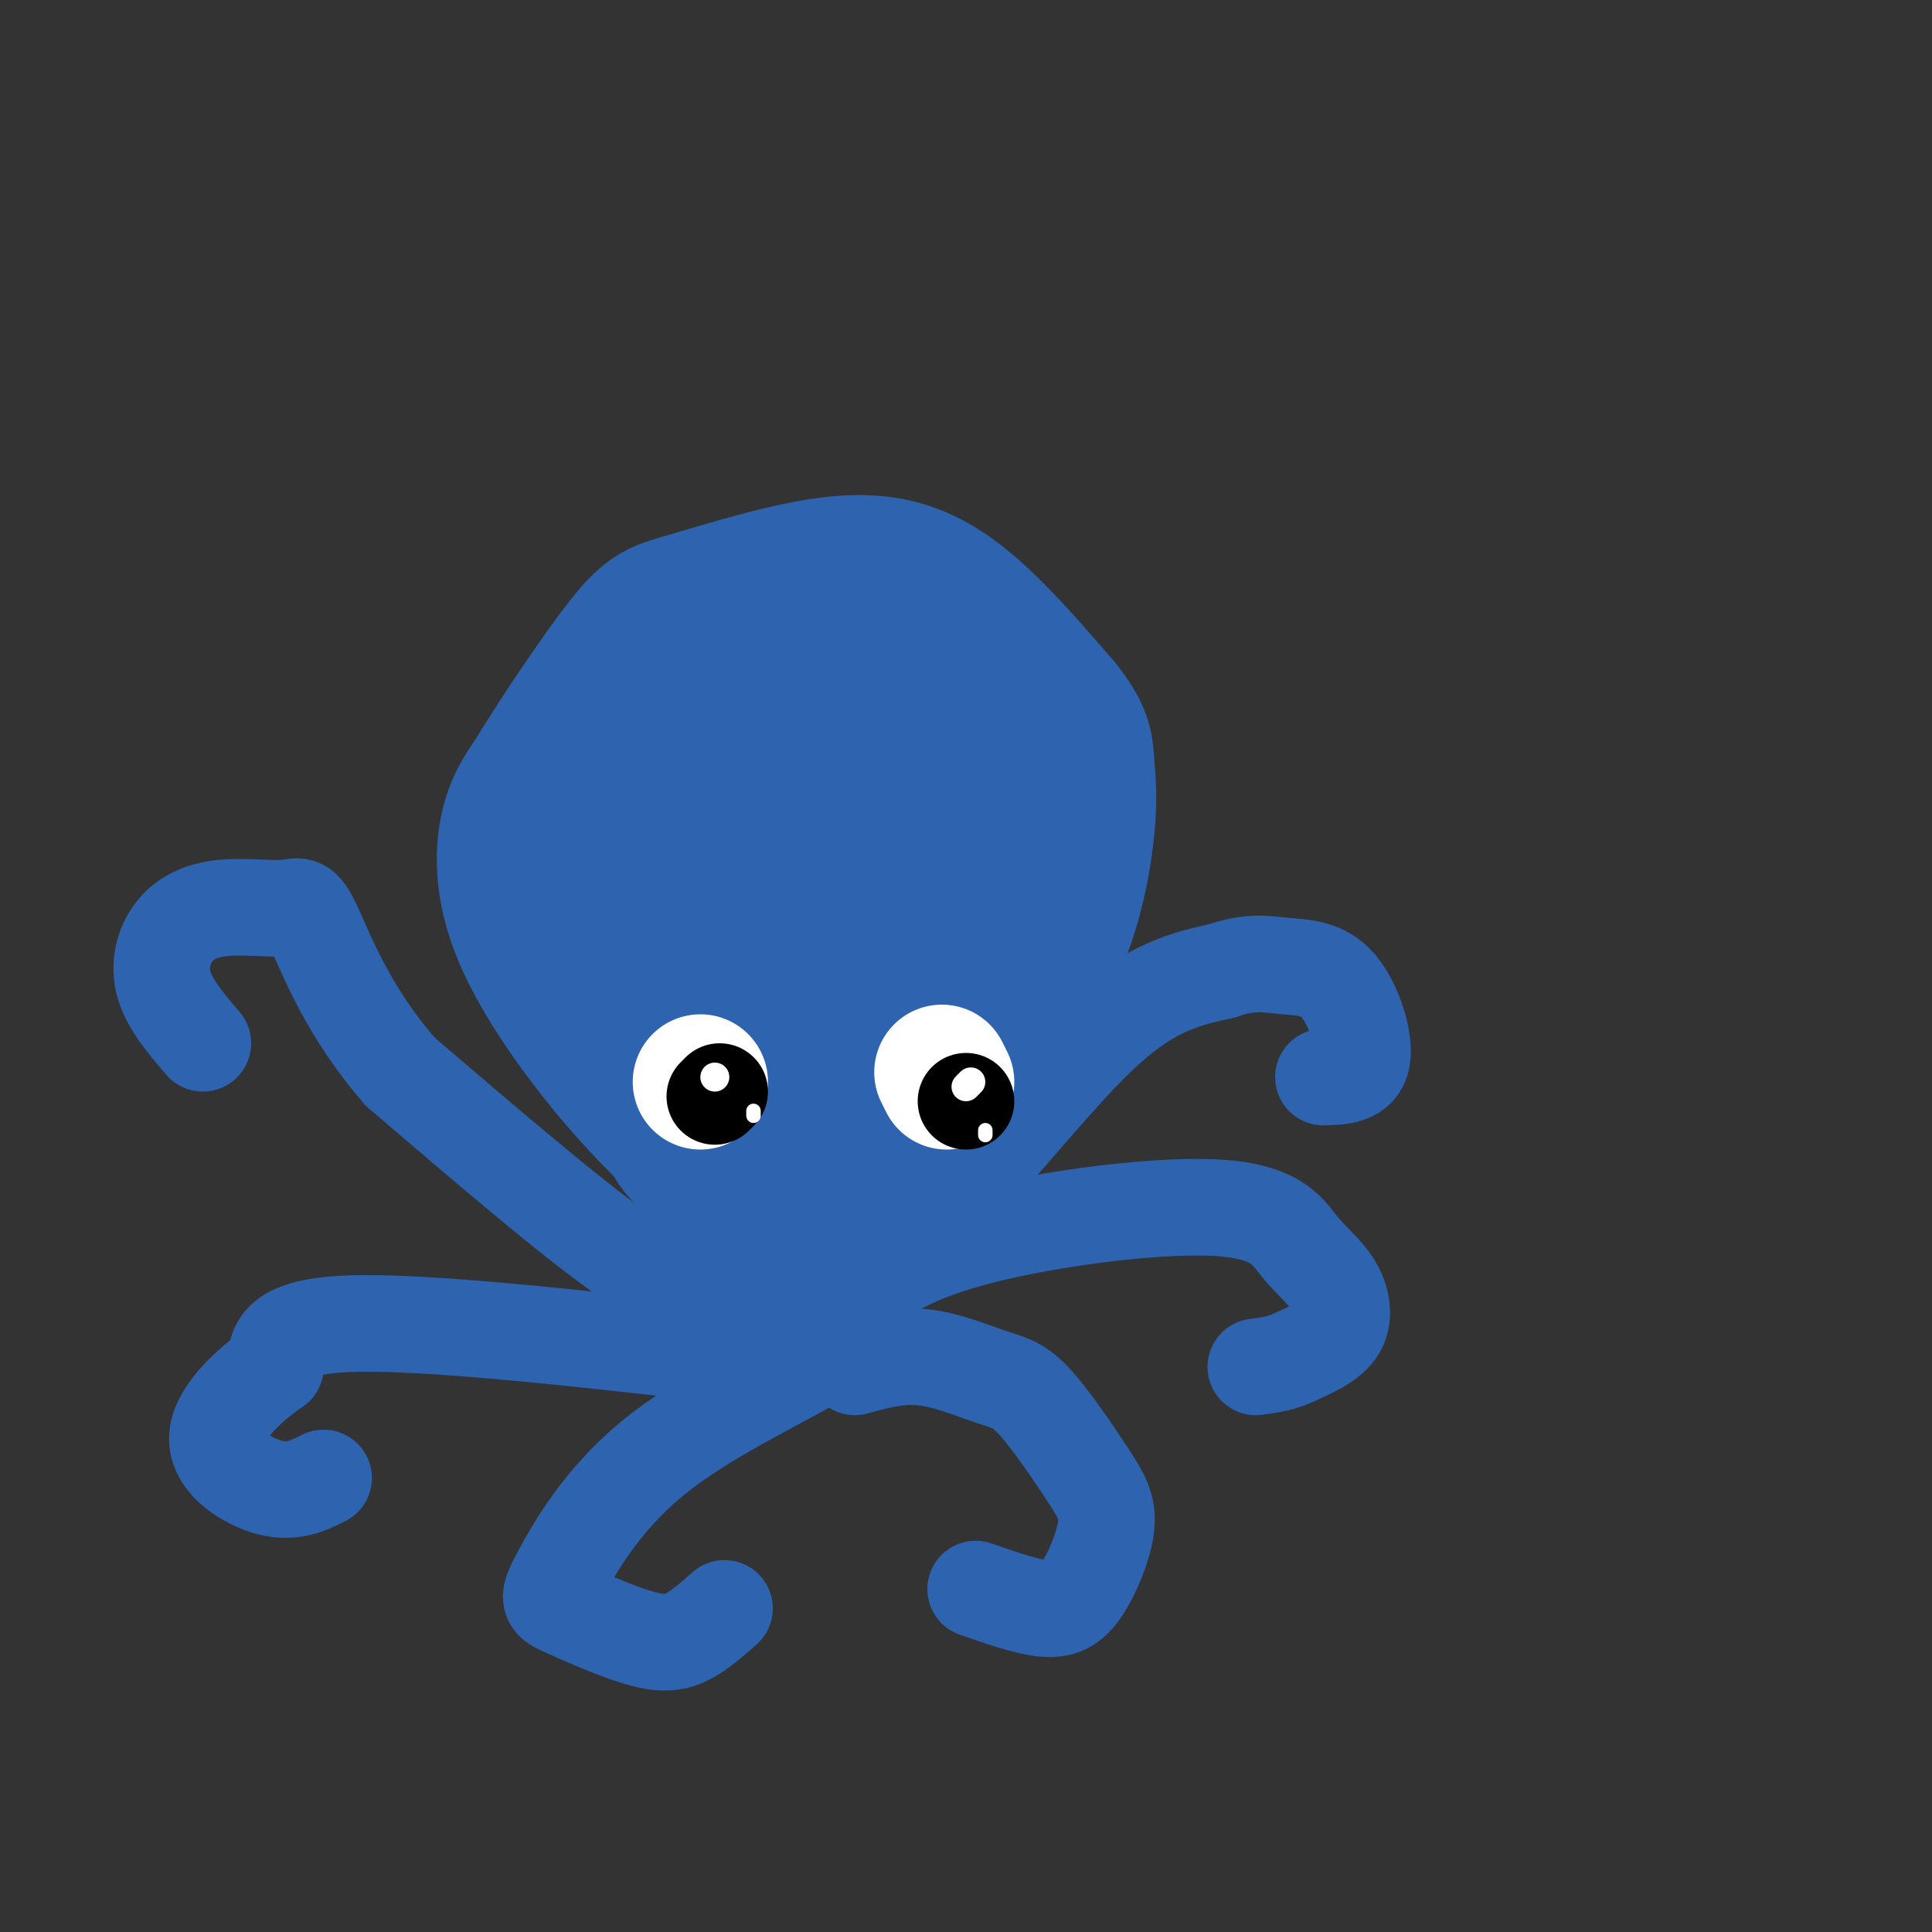 <svg viewBox='0 0 400 400' version='1.1' xmlns='http://www.w3.org/2000/svg' xmlns:xlink='http://www.w3.org/1999/xlink'><rect x="0" y="0" width="400" height="400" fill="#333333" stroke="none"/><g fill='none' stroke='rgb(45,99,175)' stroke-width='28' stroke-linecap='round' stroke-linejoin='round'><path d='M154,243c-0.845,1.400 -1.691,2.801 -6,0c-4.309,-2.801 -12.083,-9.802 -20,-19c-7.917,-9.198 -15.978,-20.592 -20,-30c-4.022,-9.408 -4.006,-16.831 -3,-22c1.006,-5.169 3.003,-8.085 5,-11'/><path d='M110,161c4.596,-7.612 13.585,-21.142 19,-28c5.415,-6.858 7.256,-7.044 14,-9c6.744,-1.956 18.393,-5.680 28,-7c9.607,-1.320 17.174,-0.234 25,5c7.826,5.234 15.913,14.617 24,24'/><path d='M220,146c4.790,5.920 4.765,8.721 5,12c0.235,3.279 0.730,7.038 0,14c-0.730,6.962 -2.685,17.128 -7,26c-4.315,8.872 -10.992,16.450 -19,25c-8.008,8.550 -17.348,18.071 -24,23c-6.652,4.929 -10.615,5.265 -14,5c-3.385,-0.265 -6.193,-1.133 -9,-2'/><path d='M152,249c-3.420,-2.111 -7.468,-6.387 -10,-9c-2.532,-2.613 -3.546,-3.563 -8,-16c-4.454,-12.437 -12.347,-36.363 -15,-48c-2.653,-11.637 -0.064,-10.986 3,-15c3.064,-4.014 6.604,-12.693 12,-19c5.396,-6.307 12.648,-10.241 21,-12c8.352,-1.759 17.805,-1.341 28,2c10.195,3.341 21.131,9.606 27,16c5.869,6.394 6.670,12.916 6,20c-0.670,7.084 -2.810,14.729 -9,25c-6.190,10.271 -16.428,23.169 -23,30c-6.572,6.831 -9.477,7.594 -15,9c-5.523,1.406 -13.662,3.454 -20,2c-6.338,-1.454 -10.874,-6.410 -14,-13c-3.126,-6.590 -4.842,-14.813 -4,-25c0.842,-10.187 4.240,-22.339 9,-31c4.760,-8.661 10.880,-13.830 17,-19'/><path d='M157,146c7.356,-4.688 17.246,-6.909 23,-4c5.754,2.909 7.370,10.947 7,21c-0.370,10.053 -2.728,22.120 -5,31c-2.272,8.880 -4.460,14.571 -9,22c-4.540,7.429 -11.434,16.594 -15,22c-3.566,5.406 -3.804,7.054 -7,2c-3.196,-5.054 -9.351,-16.808 -12,-26c-2.649,-9.192 -1.793,-15.822 -1,-21c0.793,-5.178 1.524,-8.903 4,-15c2.476,-6.097 6.698,-14.567 12,-19c5.302,-4.433 11.685,-4.830 16,-2c4.315,2.830 6.563,8.887 8,14c1.437,5.113 2.064,9.281 1,17c-1.064,7.719 -3.820,18.990 -9,28c-5.180,9.010 -12.783,15.761 -17,17c-4.217,1.239 -5.048,-3.034 -5,-9c0.048,-5.966 0.975,-13.625 2,-20c1.025,-6.375 2.148,-11.465 8,-20c5.852,-8.535 16.435,-20.515 21,-24c4.565,-3.485 3.114,1.523 3,5c-0.114,3.477 1.110,5.422 -2,13c-3.110,7.578 -10.555,20.789 -18,34'/><path d='M162,212c-3.312,5.217 -2.593,1.260 -3,0c-0.407,-1.260 -1.939,0.177 0,-7c1.939,-7.177 7.349,-22.967 15,-34c7.651,-11.033 17.544,-17.309 22,-19c4.456,-1.691 3.474,1.205 3,4c-0.474,2.795 -0.439,5.491 -6,14c-5.561,8.509 -16.717,22.833 -26,33c-9.283,10.167 -16.693,16.178 -15,11c1.693,-5.178 12.490,-21.545 21,-31c8.510,-9.455 14.735,-11.998 19,-15c4.265,-3.002 6.571,-6.462 2,3c-4.571,9.462 -16.020,31.846 -21,39c-4.980,7.154 -3.490,-0.923 -2,-9'/></g>
<g fill='none' stroke='rgb(45,99,175)' stroke-width='20' stroke-linecap='round' stroke-linejoin='round'><path d='M154,258c-3.444,2.267 -6.889,4.533 -10,6c-3.111,1.467 -5.889,2.133 -16,-5c-10.111,-7.133 -27.556,-22.067 -45,-37'/><path d='M83,222c-10.846,-12.288 -15.462,-24.508 -18,-30c-2.538,-5.492 -2.998,-4.256 -6,-4c-3.002,0.256 -8.547,-0.467 -13,0c-4.453,0.467 -7.814,2.126 -10,5c-2.186,2.874 -3.196,6.964 -2,11c1.196,4.036 4.598,8.018 8,12'/><path d='M155,267c0.080,1.579 0.159,3.158 2,4c1.841,0.842 5.442,0.947 12,-2c6.558,-2.947 16.073,-8.947 27,-20c10.927,-11.053 23.265,-27.158 33,-36c9.735,-8.842 16.868,-10.421 24,-12'/><path d='M253,201c6.096,-2.099 9.335,-1.346 13,-1c3.665,0.346 7.756,0.285 11,4c3.244,3.715 5.641,11.204 5,15c-0.641,3.796 -4.321,3.898 -8,4'/><path d='M175,274c-0.737,-0.483 -1.474,-0.966 1,-4c2.474,-3.034 8.158,-8.620 23,-13c14.842,-4.380 38.842,-7.555 52,-7c13.158,0.555 15.475,4.839 18,8c2.525,3.161 5.257,5.197 7,8c1.743,2.803 2.498,6.372 1,9c-1.498,2.628 -5.249,4.314 -9,6'/><path d='M268,281c-2.833,1.333 -5.417,1.667 -8,2'/><path d='M163,282c-35.167,-4.083 -70.333,-8.167 -88,-8c-17.667,0.167 -17.833,4.583 -18,9'/><path d='M57,283c-6.024,4.167 -12.083,10.083 -12,15c0.083,4.917 6.310,8.833 11,10c4.690,1.167 7.845,-0.417 11,-2'/><path d='M175,274c0.222,1.800 0.444,3.600 -7,8c-7.444,4.400 -22.553,11.400 -33,20c-10.447,8.600 -16.233,18.799 -19,24c-2.767,5.201 -2.515,5.404 1,7c3.515,1.596 10.292,4.583 15,6c4.708,1.417 7.345,1.262 10,0c2.655,-1.262 5.327,-3.631 8,-6'/><path d='M177,283c4.526,-1.251 9.052,-2.503 14,-2c4.948,0.503 10.317,2.760 14,4c3.683,1.240 5.679,1.463 9,5c3.321,3.537 7.967,10.387 11,15c3.033,4.613 4.452,6.989 4,11c-0.452,4.011 -2.776,9.657 -5,13c-2.224,3.343 -4.350,4.384 -8,4c-3.650,-0.384 -8.825,-2.192 -14,-4'/></g>
<g fill='none' stroke='rgb(0,0,0)' stroke-width='20' stroke-linecap='round' stroke-linejoin='round'><path d='M145,225c-1.583,-0.833 -3.167,-1.667 -3,-2c0.167,-0.333 2.083,-0.167 4,0'/><path d='M195,225c0.000,0.000 2.000,-2.000 2,-2'/></g>
<g fill='none' stroke='rgb(255,255,255)' stroke-width='28' stroke-linecap='round' stroke-linejoin='round'><path d='M196,224c0.000,0.000 -1.000,-2.000 -1,-2'/><path d='M145,224c0.000,0.000 0.000,0.000 0,0'/></g>
<g fill='none' stroke='rgb(0,0,0)' stroke-width='20' stroke-linecap='round' stroke-linejoin='round'><path d='M149,226c0.000,0.000 -1.000,1.000 -1,1'/><path d='M200,228c0.000,0.000 0.000,0.000 0,0'/></g>
<g fill='none' stroke='rgb(255,255,255)' stroke-width='6' stroke-linecap='round' stroke-linejoin='round'><path d='M148,223c0.000,0.000 0.000,0.000 0,0'/><path d='M201,224c0.000,0.000 -1.000,1.000 -1,1'/></g>
<g fill='none' stroke='rgb(255,255,255)' stroke-width='3' stroke-linecap='round' stroke-linejoin='round'><path d='M156,231c0.000,0.000 0.000,-1.000 0,-1'/><path d='M204,235c0.000,0.000 0.000,-1.000 0,-1'/></g>
</svg>